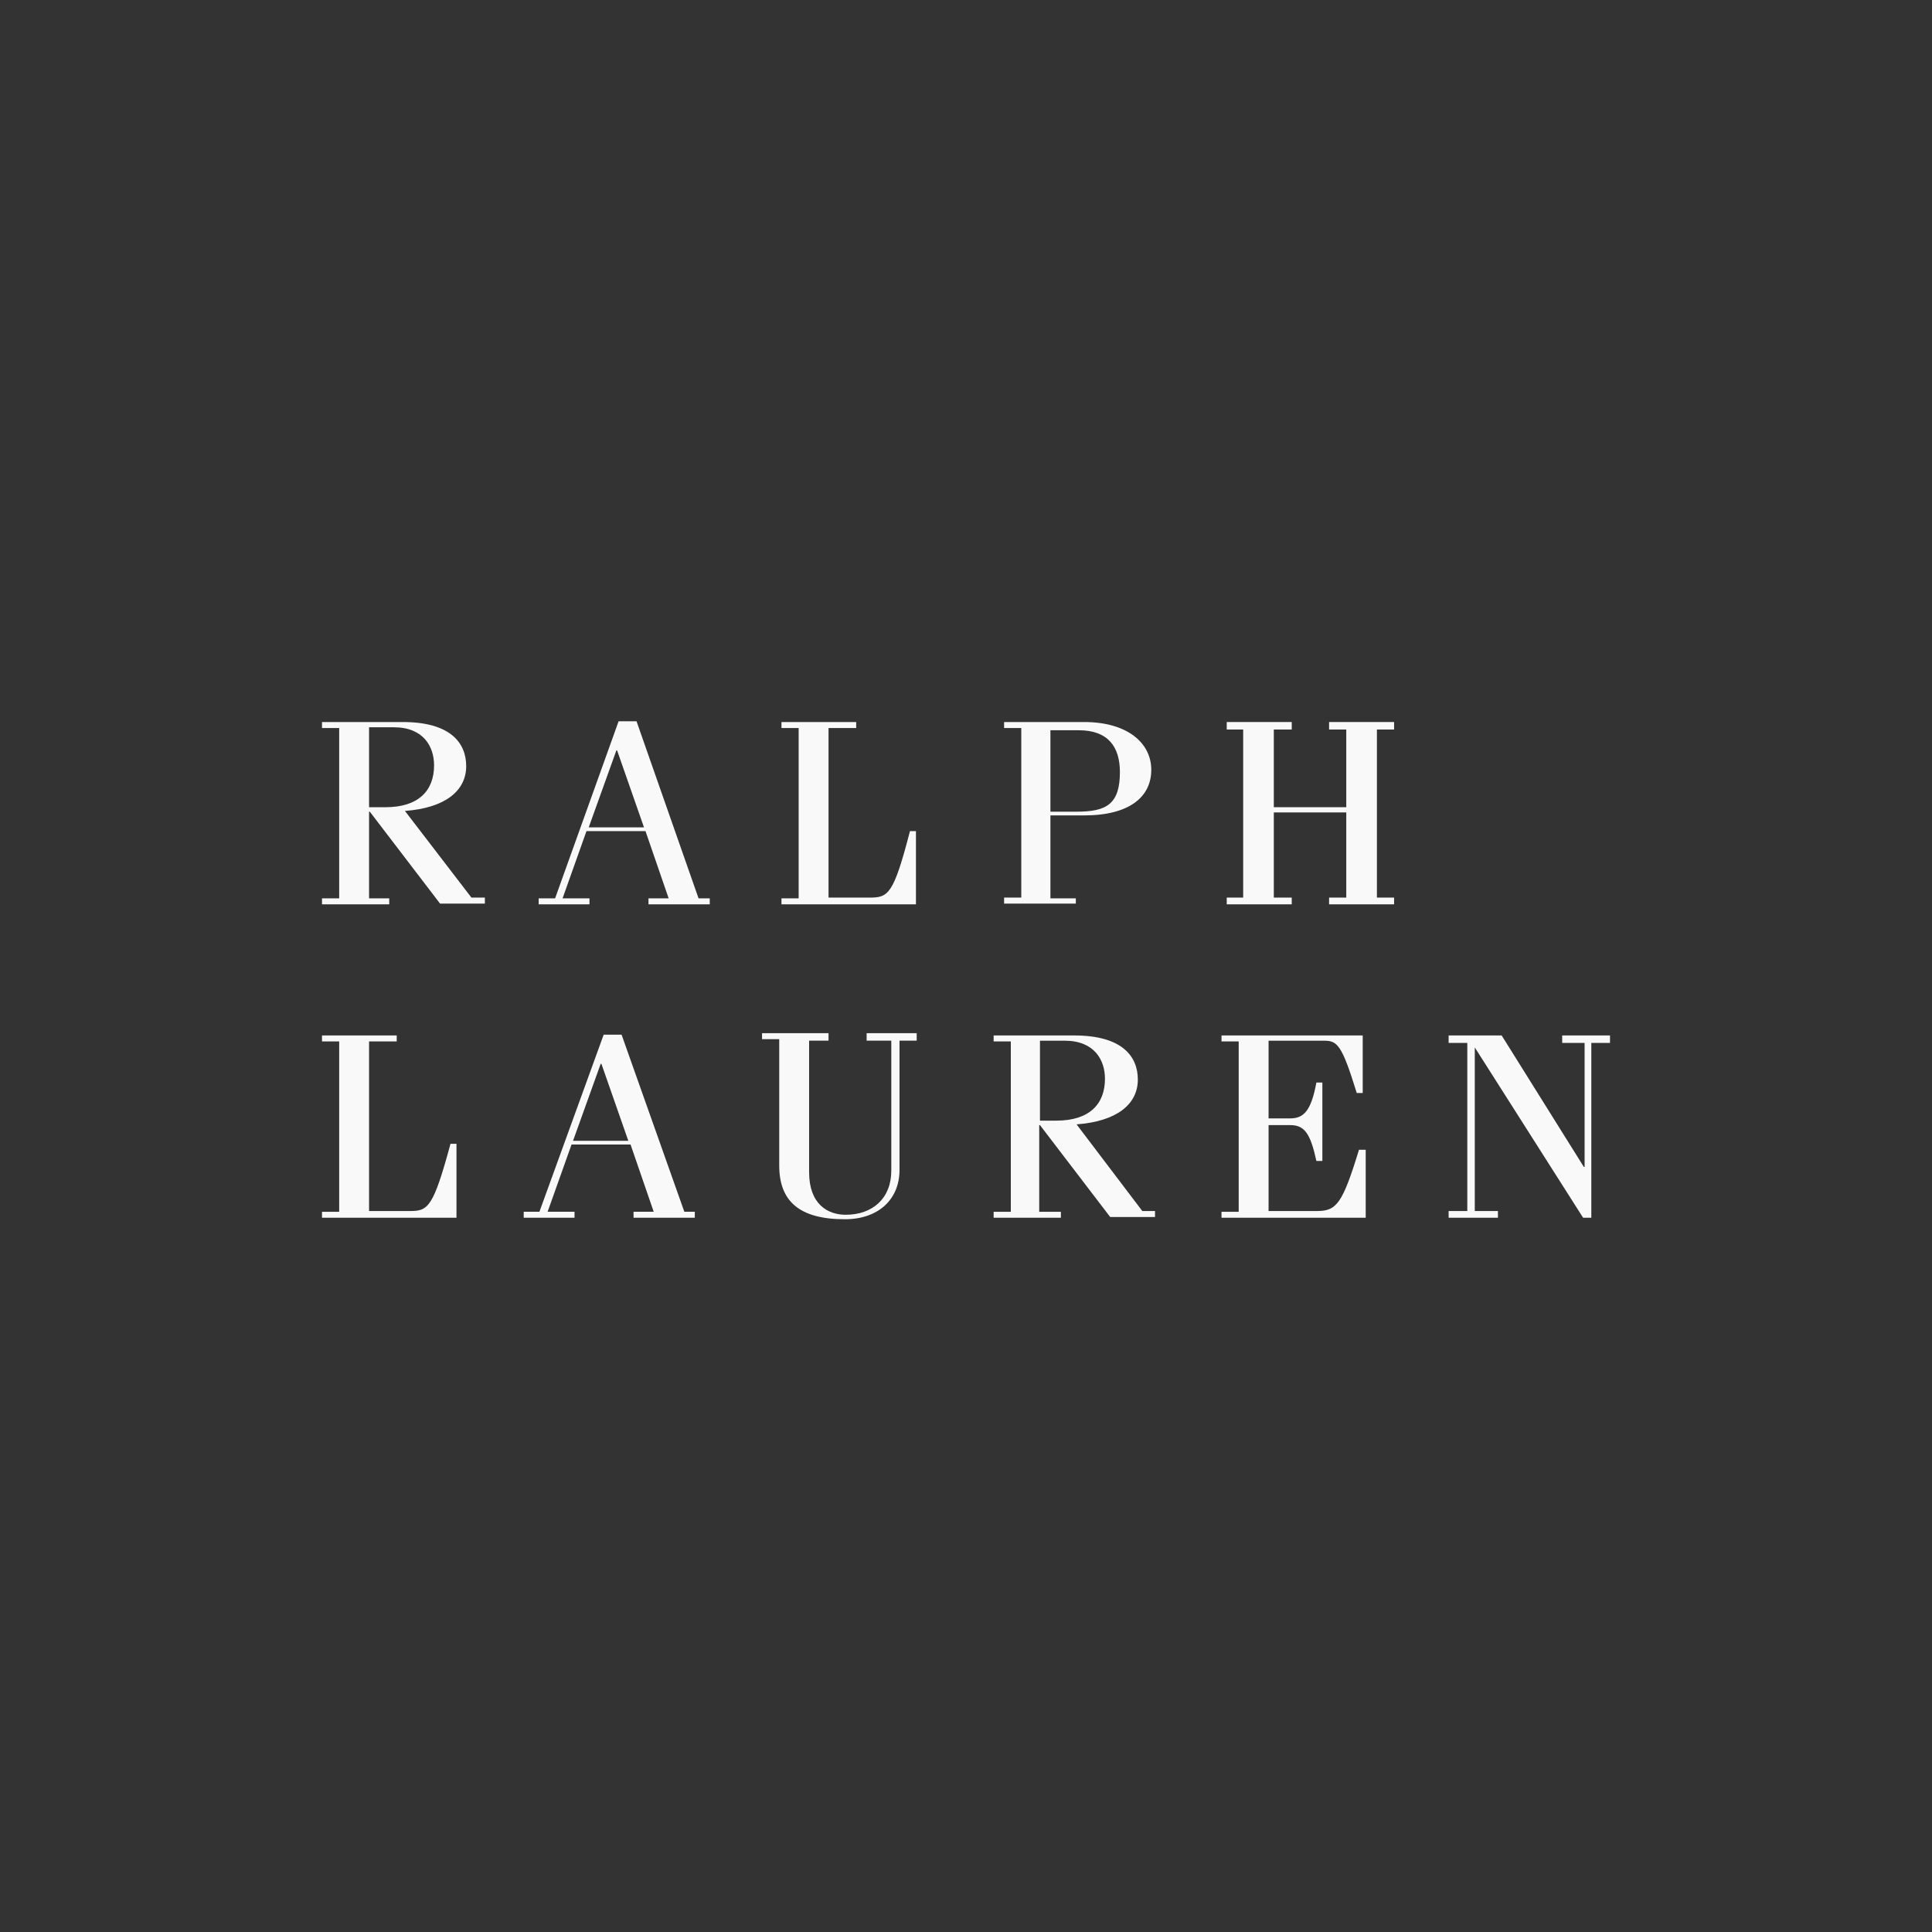 <svg width="150" height="150" viewBox="0 0 150 150" fill="none" xmlns="http://www.w3.org/2000/svg">
<rect x="0" y="0" width="150" height="150" fill="#333333" stroke="none"/>
<path fill-rule="evenodd" clip-rule="evenodd" d="M36.195 59.481C36.195 61.395 34.571 62.729 31.439 62.961L36.601 69.689H37.645V70.154H34.165L28.712 63.019H28.654V69.748H30.22V70.212H25V69.748H26.334V56.522H25V56.058H31.265C34.977 56.058 36.195 57.682 36.195 59.481ZM28.654 56.465V62.614V62.672H29.93C32.483 62.672 33.701 61.396 33.701 59.423C33.701 57.973 32.889 56.465 30.569 56.465H28.654Z" fill="#F9F9F9"/>
<path fill-rule="evenodd" clip-rule="evenodd" d="M48.028 56H49.42L54.235 69.747H55.105V70.211H50.348V69.747H51.914L50.116 64.527H45.534L43.678 69.747H45.766V70.211H41.822V69.747H43.098L48.028 56ZM47.854 58.263L45.708 64.237H50L47.912 58.263H47.854Z" fill="#F9F9F9"/>
<path d="M67.518 69.689H64.327V56.522H66.474V56.058H60.673V56.522H62.007V69.748H60.673V70.212H71.114V64.527H70.65C69.374 69.457 68.968 69.689 67.518 69.689Z" fill="#F9F9F9"/>
<path fill-rule="evenodd" clip-rule="evenodd" d="M81.555 69.748H83.527V70.154H77.958V69.689H79.292V56.522H77.958V56.058H84.165C87.529 56.058 89.385 57.682 89.385 59.771C89.385 61.859 87.703 63.309 84.165 63.309H81.555V69.748ZM83.759 56.697H81.555V63.019H83.585C85.905 63.019 86.949 62.439 86.949 59.945C86.949 57.973 86.021 56.697 83.759 56.697Z" fill="#F9F9F9"/>
<path d="M103.19 69.689V70.212H108.237V69.689H106.903V56.639H108.237V56.058H103.19V56.639H104.524V62.671H98.898V56.639H100.29V56.058H95.244V56.639H96.52V69.689H95.244V70.212H100.29V69.689H98.898V63.077H104.524V69.689H103.19Z" fill="#F9F9F9"/>
<path d="M35.441 88.803H34.977C33.643 93.734 33.237 94.024 31.845 94.024H28.654V80.857H30.8V80.393H25V80.857H26.334V94.082H25V94.546H35.441V88.803Z" fill="#F9F9F9"/>
<path fill-rule="evenodd" clip-rule="evenodd" d="M46.868 80.334H48.26L53.132 94.081H53.944V94.545H49.188V94.081H50.754L48.956 88.861H44.374L42.517 94.081H44.606V94.545H40.661V94.081H41.88L46.868 80.334ZM46.636 82.597L44.49 88.571H48.782L46.694 82.597H46.636Z" fill="#F9F9F9"/>
<path d="M67.285 80.798H69.2V90.891C69.2 93.037 67.749 94.314 65.661 94.314C64.269 94.314 62.819 93.501 62.819 91.007V80.798H64.327V80.218H59.165V80.682H60.499V90.485C60.499 93.269 62.065 94.662 65.603 94.662C68.156 94.662 69.838 93.153 69.838 90.833V80.798H71.172V80.218H67.285V80.798Z" fill="#F9F9F9"/>
<path fill-rule="evenodd" clip-rule="evenodd" d="M88.341 83.815C88.341 85.729 86.717 87.063 83.585 87.295L88.689 94.024H89.675V94.488H86.195L80.743 87.353H80.684V94.082H82.367V94.546H77.146V94.082H78.48V80.857H77.146V80.393H83.411C87.123 80.393 88.341 82.017 88.341 83.815ZM80.743 80.799V86.948V87.006H82.019C84.571 87.006 85.789 85.73 85.789 83.758C85.789 82.308 84.977 80.799 82.657 80.799H80.743Z" fill="#F9F9F9"/>
<path d="M102.262 94.024H98.492V87.353H100.174C101.276 87.353 101.74 87.991 102.204 90.137H102.668V84.047H102.204C101.798 86.251 101.218 86.831 100.174 86.831H98.492V80.799H102.784C103.828 80.799 104.176 81.089 105.337 84.859H105.801V80.393H94.838V80.857H96.172V94.082H94.838V94.546H106.033V89.267H105.511C104.234 93.444 103.77 94.024 102.262 94.024Z" fill="#F9F9F9"/>
<path d="M121.288 80.393V80.973H123.028V90.601H122.97L116.589 80.393H112.471V80.973H113.921V94.024H112.471V94.546H116.299V94.024H114.501V81.321L122.912 94.546H123.55V80.973H125V80.393H121.288Z" fill="#F9F9F9"/>
</svg>
